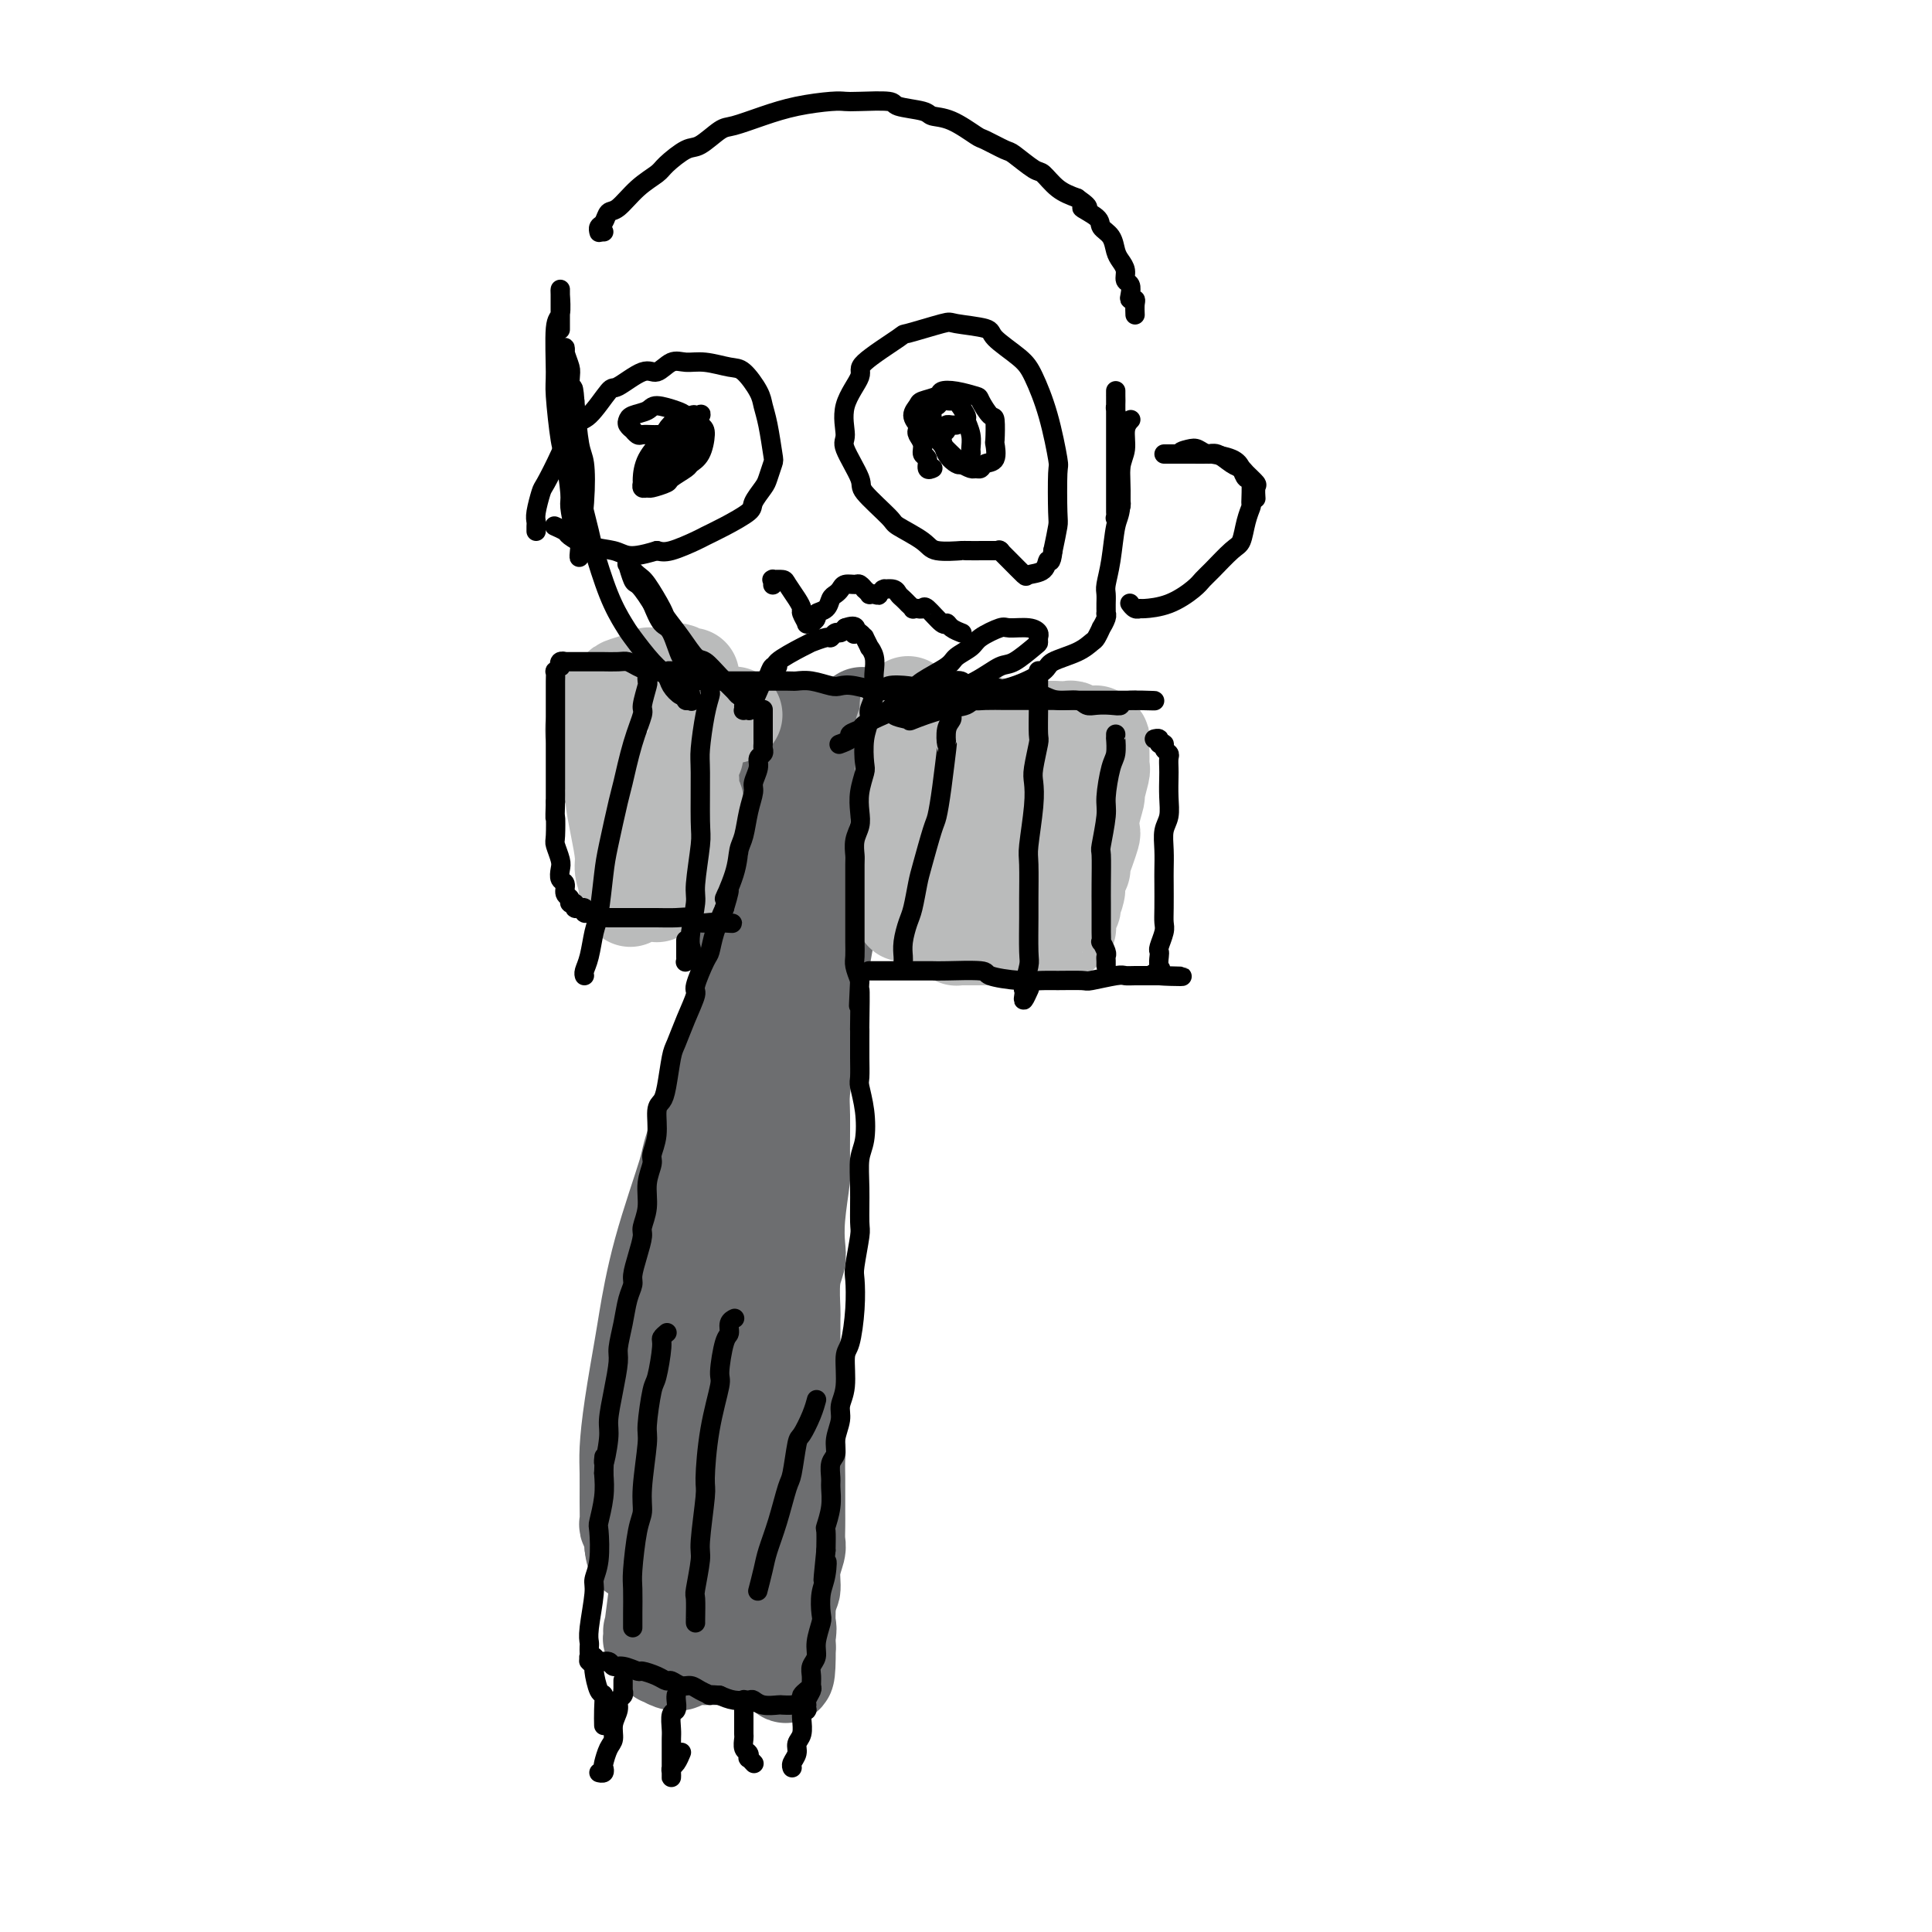 <svg viewBox='0 0 400 400' version='1.1' xmlns='http://www.w3.org/2000/svg' xmlns:xlink='http://www.w3.org/1999/xlink'><g fill='none' stroke='#6D6E70' stroke-width='20' stroke-linecap='round' stroke-linejoin='round'><path d='M164,167c0.089,-0.202 0.179,-0.403 0,1c-0.179,1.403 -0.625,4.411 -1,7c-0.375,2.589 -0.679,4.760 -1,7c-0.321,2.240 -0.661,4.550 -1,7c-0.339,2.450 -0.679,5.039 -1,8c-0.321,2.961 -0.623,6.295 -1,11c-0.377,4.705 -0.829,10.780 -1,14c-0.171,3.220 -0.061,3.583 0,7c0.061,3.417 0.073,9.887 0,13c-0.073,3.113 -0.229,2.867 0,6c0.229,3.133 0.845,9.644 1,13c0.155,3.356 -0.151,3.556 0,6c0.151,2.444 0.757,7.130 1,11c0.243,3.870 0.121,6.922 0,9c-0.121,2.078 -0.242,3.180 0,6c0.242,2.820 0.849,7.357 1,10c0.151,2.643 -0.152,3.391 0,5c0.152,1.609 0.759,4.078 1,7c0.241,2.922 0.117,6.296 0,8c-0.117,1.704 -0.228,1.738 0,3c0.228,1.262 0.793,3.754 1,5c0.207,1.246 0.055,1.248 0,2c-0.055,0.752 -0.015,2.254 0,3c0.015,0.746 0.004,0.736 0,1c-0.004,0.264 -0.001,0.802 0,1c0.001,0.198 0.000,0.057 0,0c-0.000,-0.057 -0.000,-0.028 0,0'/><path d='M163,338c0.305,17.677 -1.434,3.869 -2,-1c-0.566,-4.869 0.041,-0.801 0,0c-0.041,0.801 -0.729,-1.666 -1,-3c-0.271,-1.334 -0.125,-1.535 0,-2c0.125,-0.465 0.229,-1.193 0,-2c-0.229,-0.807 -0.793,-1.692 -1,-3c-0.207,-1.308 -0.059,-3.040 0,-4c0.059,-0.960 0.030,-1.149 0,-2c-0.030,-0.851 -0.060,-2.363 0,-3c0.060,-0.637 0.209,-0.399 0,-1c-0.209,-0.601 -0.778,-2.043 -1,-3c-0.222,-0.957 -0.097,-1.431 0,-2c0.097,-0.569 0.166,-1.233 0,-2c-0.166,-0.767 -0.566,-1.637 -1,-3c-0.434,-1.363 -0.901,-3.221 -1,-4c-0.099,-0.779 0.170,-0.480 0,-1c-0.170,-0.520 -0.777,-1.859 -1,-3c-0.223,-1.141 -0.060,-2.083 0,-3c0.060,-0.917 0.016,-1.810 0,-3c-0.016,-1.190 -0.004,-2.676 0,-4c0.004,-1.324 0.001,-2.485 0,-3c-0.001,-0.515 -0.000,-0.382 0,-1c0.000,-0.618 0.000,-1.985 0,-3c-0.000,-1.015 -0.000,-1.677 0,-2c0.000,-0.323 0.000,-0.306 0,-1c-0.000,-0.694 -0.000,-2.097 0,-3c0.000,-0.903 0.000,-1.304 0,-2c-0.000,-0.696 -0.000,-1.687 0,-3c0.000,-1.313 0.000,-2.946 0,-4c-0.000,-1.054 -0.000,-1.527 0,-2'/><path d='M155,265c-0.000,-5.777 -0.000,-3.218 0,-3c0.000,0.218 0.000,-1.904 0,-3c-0.000,-1.096 -0.000,-1.168 0,-2c0.000,-0.832 0.000,-2.426 0,-4c-0.000,-1.574 -0.000,-3.129 0,-4c0.000,-0.871 0.000,-1.056 0,-2c-0.000,-0.944 -0.000,-2.645 0,-4c0.000,-1.355 0.000,-2.365 0,-3c-0.000,-0.635 -0.001,-0.897 0,-2c0.001,-1.103 0.003,-3.047 0,-4c-0.003,-0.953 -0.012,-0.914 0,-2c0.012,-1.086 0.045,-3.295 0,-5c-0.045,-1.705 -0.166,-2.906 0,-4c0.166,-1.094 0.620,-2.082 1,-3c0.380,-0.918 0.685,-1.765 1,-3c0.315,-1.235 0.640,-2.857 1,-4c0.360,-1.143 0.755,-1.808 1,-3c0.245,-1.192 0.341,-2.912 1,-6c0.659,-3.088 1.882,-7.543 3,-11c1.118,-3.457 2.132,-5.917 3,-8c0.868,-2.083 1.592,-3.790 2,-5c0.408,-1.210 0.502,-1.925 1,-3c0.498,-1.075 1.401,-2.511 2,-4c0.599,-1.489 0.892,-3.031 1,-4c0.108,-0.969 0.029,-1.363 0,-2c-0.029,-0.637 -0.008,-1.516 0,-2c0.008,-0.484 0.002,-0.573 0,-1c-0.002,-0.427 -0.001,-1.192 0,-2c0.001,-0.808 0.000,-1.659 0,-2c-0.000,-0.341 -0.000,-0.170 0,0'/><path d='M172,160c2.630,-9.990 0.705,-3.465 0,-1c-0.705,2.465 -0.189,0.871 0,0c0.189,-0.871 0.050,-1.019 0,-1c-0.050,0.019 -0.013,0.204 0,0c0.013,-0.204 0.002,-0.798 0,-1c-0.002,-0.202 0.006,-0.012 0,0c-0.006,0.012 -0.026,-0.154 0,0c0.026,0.154 0.100,0.626 0,1c-0.100,0.374 -0.372,0.648 -1,2c-0.628,1.352 -1.613,3.780 -2,4c-0.387,0.220 -0.178,-1.769 -2,4c-1.822,5.769 -5.675,19.296 -8,26c-2.325,6.704 -3.122,6.586 -4,9c-0.878,2.414 -1.836,7.361 -4,14c-2.164,6.639 -5.535,14.971 -7,19c-1.465,4.029 -1.026,3.754 -2,7c-0.974,3.246 -3.361,10.013 -5,16c-1.639,5.987 -2.530,11.194 -3,14c-0.470,2.806 -0.518,3.212 -1,6c-0.482,2.788 -1.397,7.959 -2,12c-0.603,4.041 -0.895,6.951 -1,9c-0.105,2.049 -0.024,3.235 0,5c0.024,1.765 -0.008,4.108 0,6c0.008,1.892 0.054,3.333 0,4c-0.054,0.667 -0.210,0.560 0,1c0.210,0.440 0.787,1.426 1,2c0.213,0.574 0.061,0.735 0,1c-0.061,0.265 -0.030,0.632 0,1'/><path d='M131,320c0.328,3.043 0.646,0.650 1,0c0.354,-0.650 0.742,0.444 1,1c0.258,0.556 0.385,0.572 1,1c0.615,0.428 1.719,1.266 2,2c0.281,0.734 -0.260,1.365 0,2c0.260,0.635 1.323,1.273 2,2c0.677,0.727 0.970,1.542 1,2c0.030,0.458 -0.202,0.560 0,1c0.202,0.440 0.839,1.218 1,2c0.161,0.782 -0.153,1.568 0,2c0.153,0.432 0.773,0.508 1,1c0.227,0.492 0.062,1.399 0,2c-0.062,0.601 -0.020,0.897 0,1c0.020,0.103 0.020,0.012 0,0c-0.020,-0.012 -0.059,0.054 0,0c0.059,-0.054 0.216,-0.228 0,-1c-0.216,-0.772 -0.804,-2.141 -1,-3c-0.196,-0.859 0.000,-1.209 0,-3c-0.000,-1.791 -0.196,-5.022 0,-8c0.196,-2.978 0.785,-5.703 1,-9c0.215,-3.297 0.058,-7.167 0,-9c-0.058,-1.833 -0.016,-1.628 0,-3c0.016,-1.372 0.007,-4.321 0,-6c-0.007,-1.679 -0.012,-2.089 0,-3c0.012,-0.911 0.042,-2.322 0,-4c-0.042,-1.678 -0.155,-3.622 0,-5c0.155,-1.378 0.577,-2.189 1,-3'/><path d='M142,282c0.095,-9.589 -0.167,-5.561 0,-5c0.167,0.561 0.762,-2.345 1,-4c0.238,-1.655 0.120,-2.058 0,-3c-0.120,-0.942 -0.242,-2.423 0,-4c0.242,-1.577 0.849,-3.249 1,-4c0.151,-0.751 -0.156,-0.579 0,-1c0.156,-0.421 0.773,-1.434 1,-2c0.227,-0.566 0.065,-0.684 0,-1c-0.065,-0.316 -0.031,-0.829 0,-1c0.031,-0.171 0.060,-0.001 0,0c-0.060,0.001 -0.208,-0.166 0,0c0.208,0.166 0.771,0.667 1,1c0.229,0.333 0.124,0.498 0,1c-0.124,0.502 -0.268,1.341 0,2c0.268,0.659 0.949,1.138 1,3c0.051,1.862 -0.526,5.106 -1,9c-0.474,3.894 -0.844,8.438 -1,11c-0.156,2.562 -0.098,3.142 0,5c0.098,1.858 0.236,4.994 0,7c-0.236,2.006 -0.847,2.882 -1,4c-0.153,1.118 0.151,2.479 0,4c-0.151,1.521 -0.757,3.204 -1,4c-0.243,0.796 -0.122,0.706 0,1c0.122,0.294 0.244,0.972 0,2c-0.244,1.028 -0.854,2.407 -1,3c-0.146,0.593 0.172,0.399 0,1c-0.172,0.601 -0.833,1.995 -1,3c-0.167,1.005 0.162,1.620 0,2c-0.162,0.380 -0.813,0.525 -1,1c-0.187,0.475 0.089,1.278 0,2c-0.089,0.722 -0.545,1.361 -1,2'/><path d='M139,325c-0.867,4.601 -0.035,1.604 0,1c0.035,-0.604 -0.726,1.185 -1,2c-0.274,0.815 -0.059,0.655 0,1c0.059,0.345 -0.037,1.194 0,2c0.037,0.806 0.206,1.568 0,2c-0.206,0.432 -0.787,0.535 -1,1c-0.213,0.465 -0.057,1.291 0,2c0.057,0.709 0.015,1.299 0,2c-0.015,0.701 -0.004,1.512 0,2c0.004,0.488 -0.001,0.652 0,1c0.001,0.348 0.006,0.881 0,1c-0.006,0.119 -0.023,-0.177 0,0c0.023,0.177 0.084,0.828 0,1c-0.084,0.172 -0.315,-0.136 0,0c0.315,0.136 1.176,0.716 2,1c0.824,0.284 1.609,0.273 2,0c0.391,-0.273 0.386,-0.806 1,-1c0.614,-0.194 1.846,-0.048 3,0c1.154,0.048 2.232,-0.001 3,0c0.768,0.001 1.228,0.053 2,0c0.772,-0.053 1.857,-0.210 3,0c1.143,0.210 2.344,0.788 3,1c0.656,0.212 0.768,0.057 1,0c0.232,-0.057 0.584,-0.015 1,0c0.416,0.015 0.895,0.005 1,0c0.105,-0.005 -0.164,-0.004 0,0c0.164,0.004 0.762,0.012 1,0c0.238,-0.012 0.115,-0.045 0,0c-0.115,0.045 -0.223,0.166 0,0c0.223,-0.166 0.778,-0.619 1,-1c0.222,-0.381 0.111,-0.691 0,-1'/><path d='M161,342c3.569,-0.664 1.491,-1.324 1,-2c-0.491,-0.676 0.605,-1.369 1,-2c0.395,-0.631 0.091,-1.200 0,-2c-0.091,-0.800 0.032,-1.832 0,-3c-0.032,-1.168 -0.219,-2.472 0,-3c0.219,-0.528 0.843,-0.280 1,-1c0.157,-0.720 -0.154,-2.409 0,-4c0.154,-1.591 0.773,-3.086 1,-4c0.227,-0.914 0.061,-1.248 0,-2c-0.061,-0.752 -0.017,-1.923 0,-3c0.017,-1.077 0.005,-2.060 0,-3c-0.005,-0.940 -0.005,-1.837 0,-3c0.005,-1.163 0.015,-2.592 0,-4c-0.015,-1.408 -0.057,-2.796 0,-4c0.057,-1.204 0.211,-2.223 0,-3c-0.211,-0.777 -0.789,-1.312 -1,-4c-0.211,-2.688 -0.056,-7.528 0,-10c0.056,-2.472 0.014,-2.576 0,-3c-0.014,-0.424 -0.000,-1.166 0,-3c0.000,-1.834 -0.014,-4.758 0,-6c0.014,-1.242 0.055,-0.803 0,-2c-0.055,-1.197 -0.207,-4.030 0,-6c0.207,-1.970 0.773,-3.077 1,-4c0.227,-0.923 0.113,-1.661 0,-3c-0.113,-1.339 -0.227,-3.277 0,-6c0.227,-2.723 0.796,-6.229 1,-8c0.204,-1.771 0.044,-1.806 0,-4c-0.044,-2.194 0.030,-6.547 0,-9c-0.030,-2.453 -0.162,-3.007 0,-5c0.162,-1.993 0.618,-5.427 1,-9c0.382,-3.573 0.691,-7.287 1,-11'/><path d='M168,206c0.603,-18.320 0.610,-6.620 1,-4c0.390,2.620 1.161,-3.840 2,-8c0.839,-4.160 1.744,-6.021 2,-7c0.256,-0.979 -0.138,-1.076 0,-2c0.138,-0.924 0.807,-2.675 1,-4c0.193,-1.325 -0.092,-2.224 0,-3c0.092,-0.776 0.560,-1.430 1,-2c0.440,-0.570 0.850,-1.055 1,-2c0.150,-0.945 0.039,-2.350 0,-3c-0.039,-0.650 -0.007,-0.545 0,-1c0.007,-0.455 -0.012,-1.470 0,-2c0.012,-0.530 0.056,-0.576 0,-1c-0.056,-0.424 -0.211,-1.227 0,-2c0.211,-0.773 0.789,-1.517 1,-2c0.211,-0.483 0.057,-0.706 0,-1c-0.057,-0.294 -0.016,-0.660 0,-1c0.016,-0.340 0.008,-0.654 0,-1c-0.008,-0.346 -0.016,-0.722 0,-1c0.016,-0.278 0.057,-0.456 0,-1c-0.057,-0.544 -0.211,-1.452 0,-2c0.211,-0.548 0.789,-0.734 1,-1c0.211,-0.266 0.057,-0.611 0,-1c-0.057,-0.389 -0.015,-0.823 0,-1c0.015,-0.177 0.004,-0.099 0,0c-0.004,0.099 -0.001,0.219 0,0c0.001,-0.219 0.000,-0.777 0,-1c-0.000,-0.223 -0.000,-0.112 0,0'/><path d='M178,152c1.339,-8.127 -0.315,-1.445 -1,1c-0.685,2.445 -0.401,0.652 -1,0c-0.599,-0.652 -2.081,-0.162 -3,0c-0.919,0.162 -1.276,-0.005 -2,0c-0.724,0.005 -1.814,0.183 -3,0c-1.186,-0.183 -2.467,-0.727 -3,-1c-0.533,-0.273 -0.318,-0.276 -1,0c-0.682,0.276 -2.263,0.832 -3,1c-0.737,0.168 -0.632,-0.052 -1,0c-0.368,0.052 -1.209,0.377 -2,1c-0.791,0.623 -1.533,1.544 -2,2c-0.467,0.456 -0.661,0.448 -1,1c-0.339,0.552 -0.823,1.663 -1,2c-0.177,0.337 -0.047,-0.102 0,0c0.047,0.102 0.012,0.744 0,1c-0.012,0.256 0.001,0.124 0,0c-0.001,-0.124 -0.014,-0.241 0,0c0.014,0.241 0.055,0.839 0,1c-0.055,0.161 -0.207,-0.115 0,0c0.207,0.115 0.773,0.620 1,1c0.227,0.380 0.114,0.635 0,1c-0.114,0.365 -0.231,0.840 0,2c0.231,1.160 0.809,3.006 1,4c0.191,0.994 -0.004,1.135 0,2c0.004,0.865 0.208,2.453 0,5c-0.208,2.547 -0.829,6.053 -1,8c-0.171,1.947 0.109,2.334 0,5c-0.109,2.666 -0.607,7.612 -1,10c-0.393,2.388 -0.683,2.220 -1,4c-0.317,1.780 -0.662,5.509 -1,8c-0.338,2.491 -0.669,3.746 -1,5'/><path d='M151,216c-0.730,6.803 -0.056,3.809 0,4c0.056,0.191 -0.506,3.567 -1,6c-0.494,2.433 -0.921,3.921 -1,5c-0.079,1.079 0.189,1.747 0,3c-0.189,1.253 -0.835,3.091 -1,4c-0.165,0.909 0.153,0.888 0,2c-0.153,1.112 -0.776,3.355 -1,5c-0.224,1.645 -0.050,2.691 0,4c0.050,1.309 -0.025,2.881 0,4c0.025,1.119 0.151,1.784 0,3c-0.151,1.216 -0.579,2.981 -1,4c-0.421,1.019 -0.835,1.292 -1,4c-0.165,2.708 -0.082,7.852 0,10c0.082,2.148 0.163,1.298 0,2c-0.163,0.702 -0.569,2.954 -1,5c-0.431,2.046 -0.885,3.887 -1,5c-0.115,1.113 0.110,1.497 0,3c-0.110,1.503 -0.555,4.124 -1,6c-0.445,1.876 -0.889,3.005 -1,4c-0.111,0.995 0.110,1.855 0,3c-0.110,1.145 -0.550,2.576 -1,4c-0.450,1.424 -0.909,2.842 -1,4c-0.091,1.158 0.186,2.057 0,3c-0.186,0.943 -0.833,1.929 -1,3c-0.167,1.071 0.148,2.226 0,3c-0.148,0.774 -0.758,1.166 -1,2c-0.242,0.834 -0.116,2.110 0,3c0.116,0.890 0.224,1.393 0,2c-0.224,0.607 -0.778,1.316 -1,2c-0.222,0.684 -0.111,1.342 0,2'/><path d='M136,330c-2.321,17.770 -0.622,5.194 0,1c0.622,-4.194 0.167,-0.005 0,2c-0.167,2.005 -0.045,1.828 0,2c0.045,0.172 0.013,0.693 0,1c-0.013,0.307 -0.007,0.401 0,1c0.007,0.599 0.016,1.705 0,2c-0.016,0.295 -0.056,-0.220 0,0c0.056,0.220 0.207,1.175 0,1c-0.207,-0.175 -0.774,-1.478 -1,-2c-0.226,-0.522 -0.113,-0.261 0,0'/></g>
<g fill='none' stroke='#BABBBB' stroke-width='20' stroke-linecap='round' stroke-linejoin='round'><path d='M187,189c0.008,0.057 0.016,0.114 0,0c-0.016,-0.114 -0.057,-0.398 0,-1c0.057,-0.602 0.212,-1.520 0,-2c-0.212,-0.480 -0.790,-0.521 -1,-1c-0.210,-0.479 -0.053,-1.397 0,-3c0.053,-1.603 -0.000,-3.890 0,-5c0.000,-1.110 0.053,-1.043 0,-2c-0.053,-0.957 -0.210,-2.938 0,-4c0.210,-1.062 0.788,-1.205 1,-2c0.212,-0.795 0.057,-2.242 0,-3c-0.057,-0.758 -0.015,-0.826 0,-1c0.015,-0.174 0.004,-0.454 0,-1c-0.004,-0.546 -0.001,-1.358 0,-2c0.001,-0.642 -0.001,-1.112 0,-2c0.001,-0.888 0.004,-2.193 0,-3c-0.004,-0.807 -0.015,-1.116 0,-2c0.015,-0.884 0.057,-2.342 0,-3c-0.057,-0.658 -0.211,-0.517 0,-1c0.211,-0.483 0.788,-1.592 1,-2c0.212,-0.408 0.061,-0.117 0,0c-0.061,0.117 -0.030,0.058 0,0'/><path d='M188,149c0.096,-6.188 -0.162,-1.659 0,0c0.162,1.659 0.746,0.448 1,0c0.254,-0.448 0.177,-0.134 0,0c-0.177,0.134 -0.455,0.089 0,0c0.455,-0.089 1.642,-0.220 2,0c0.358,0.220 -0.113,0.791 0,1c0.113,0.209 0.809,0.056 1,0c0.191,-0.056 -0.122,-0.015 0,0c0.122,0.015 0.681,0.004 1,0c0.319,-0.004 0.400,-0.001 1,0c0.600,0.001 1.719,0.000 2,0c0.281,-0.000 -0.277,-0.000 0,0c0.277,0.000 1.387,0.000 2,0c0.613,-0.000 0.728,-0.000 1,0c0.272,0.000 0.699,0.000 1,0c0.301,-0.000 0.475,-0.001 1,0c0.525,0.001 1.400,0.004 2,0c0.600,-0.004 0.924,-0.015 1,0c0.076,0.015 -0.097,0.057 0,0c0.097,-0.057 0.462,-0.211 1,0c0.538,0.211 1.247,0.789 2,1c0.753,0.211 1.550,0.057 2,0c0.450,-0.057 0.554,-0.015 1,0c0.446,0.015 1.236,0.004 2,0c0.764,-0.004 1.504,-0.001 2,0c0.496,0.001 0.749,0.000 1,0c0.251,-0.000 0.500,-0.000 1,0c0.500,0.000 1.250,0.000 2,0'/><path d='M218,151c4.573,0.309 1.004,0.082 0,0c-1.004,-0.082 0.557,-0.018 1,0c0.443,0.018 -0.232,-0.009 0,0c0.232,0.009 1.372,0.055 2,0c0.628,-0.055 0.743,-0.211 1,0c0.257,0.211 0.656,0.789 1,1c0.344,0.211 0.632,0.057 1,0c0.368,-0.057 0.816,-0.015 1,0c0.184,0.015 0.106,0.004 0,0c-0.106,-0.004 -0.238,-0.001 0,0c0.238,0.001 0.847,-0.001 1,0c0.153,0.001 -0.151,0.004 0,0c0.151,-0.004 0.759,-0.014 1,0c0.241,0.014 0.117,0.051 0,0c-0.117,-0.051 -0.228,-0.192 0,0c0.228,0.192 0.794,0.717 1,1c0.206,0.283 0.051,0.326 0,1c-0.051,0.674 0.001,1.981 0,3c-0.001,1.019 -0.057,1.749 0,2c0.057,0.251 0.225,0.022 0,1c-0.225,0.978 -0.844,3.164 -1,4c-0.156,0.836 0.152,0.324 0,1c-0.152,0.676 -0.763,2.542 -1,4c-0.237,1.458 -0.101,2.509 0,3c0.101,0.491 0.167,0.422 0,1c-0.167,0.578 -0.567,1.804 -1,3c-0.433,1.196 -0.901,2.362 -1,3c-0.099,0.638 0.169,0.748 0,1c-0.169,0.252 -0.776,0.645 -1,1c-0.224,0.355 -0.064,0.673 0,1c0.064,0.327 0.032,0.664 0,1'/><path d='M223,183c-0.714,4.140 0.001,1.491 0,1c-0.001,-0.491 -0.718,1.177 -1,2c-0.282,0.823 -0.128,0.803 0,1c0.128,0.197 0.232,0.612 0,1c-0.232,0.388 -0.798,0.749 -1,1c-0.202,0.251 -0.040,0.393 0,1c0.040,0.607 -0.042,1.679 0,2c0.042,0.321 0.206,-0.110 0,0c-0.206,0.110 -0.784,0.762 -1,1c-0.216,0.238 -0.072,0.063 0,0c0.072,-0.063 0.071,-0.013 0,0c-0.071,0.013 -0.212,-0.011 -1,0c-0.788,0.011 -2.222,0.055 -3,0c-0.778,-0.055 -0.901,-0.211 -1,0c-0.099,0.211 -0.173,0.789 -1,1c-0.827,0.211 -2.406,0.057 -3,0c-0.594,-0.057 -0.203,-0.015 -1,0c-0.797,0.015 -2.782,0.004 -4,0c-1.218,-0.004 -1.670,-0.001 -2,0c-0.330,0.001 -0.537,0.000 -1,0c-0.463,-0.000 -1.182,-0.000 -2,0c-0.818,0.000 -1.736,0.001 -2,0c-0.264,-0.001 0.125,-0.003 0,0c-0.125,0.003 -0.766,0.011 -1,0c-0.234,-0.011 -0.063,-0.041 0,0c0.063,0.041 0.018,0.155 0,0c-0.018,-0.155 -0.009,-0.577 0,-1'/><path d='M198,193c-3.563,-0.269 -0.971,-1.443 0,-2c0.971,-0.557 0.320,-0.498 0,-1c-0.320,-0.502 -0.310,-1.566 0,-3c0.310,-1.434 0.919,-3.237 1,-4c0.081,-0.763 -0.367,-0.487 0,-3c0.367,-2.513 1.548,-7.815 2,-11c0.452,-3.185 0.174,-4.251 0,-5c-0.174,-0.749 -0.242,-1.180 0,-2c0.242,-0.820 0.796,-2.028 1,-3c0.204,-0.972 0.059,-1.706 0,-2c-0.059,-0.294 -0.031,-0.146 0,0c0.031,0.146 0.065,0.291 0,0c-0.065,-0.291 -0.227,-1.017 0,-1c0.227,0.017 0.845,0.778 1,1c0.155,0.222 -0.152,-0.095 0,0c0.152,0.095 0.761,0.603 1,1c0.239,0.397 0.106,0.684 0,1c-0.106,0.316 -0.184,0.661 0,1c0.184,0.339 0.631,0.671 1,1c0.369,0.329 0.662,0.655 1,1c0.338,0.345 0.723,0.708 1,1c0.277,0.292 0.446,0.513 1,1c0.554,0.487 1.491,1.240 2,2c0.509,0.760 0.588,1.527 1,2c0.412,0.473 1.158,0.652 2,1c0.842,0.348 1.781,0.864 2,1c0.219,0.136 -0.281,-0.108 0,0c0.281,0.108 1.345,0.567 2,1c0.655,0.433 0.901,0.838 1,1c0.099,0.162 0.049,0.081 0,0'/><path d='M218,172c2.711,2.489 1.489,0.711 1,0c-0.489,-0.711 -0.244,-0.356 0,0'/><path d='M204,180c0.030,-0.059 0.061,-0.117 0,0c-0.061,0.117 -0.212,0.410 0,1c0.212,0.590 0.789,1.478 1,2c0.211,0.522 0.057,0.679 0,1c-0.057,0.321 -0.016,0.806 0,1c0.016,0.194 0.008,0.097 0,0'/><path d='M143,140c0.063,-0.038 0.125,-0.077 0,0c-0.125,0.077 -0.439,0.268 -1,0c-0.561,-0.268 -1.370,-0.997 -2,-1c-0.630,-0.003 -1.080,0.721 -2,1c-0.920,0.279 -2.311,0.115 -3,0c-0.689,-0.115 -0.675,-0.181 -1,0c-0.325,0.181 -0.990,0.611 -2,1c-1.010,0.389 -2.366,0.739 -3,1c-0.634,0.261 -0.547,0.432 -1,1c-0.453,0.568 -1.445,1.531 -2,2c-0.555,0.469 -0.672,0.444 -1,1c-0.328,0.556 -0.869,1.692 -1,2c-0.131,0.308 0.146,-0.212 0,0c-0.146,0.212 -0.716,1.155 -1,2c-0.284,0.845 -0.282,1.593 0,2c0.282,0.407 0.845,0.474 1,1c0.155,0.526 -0.098,1.509 0,2c0.098,0.491 0.547,0.488 1,1c0.453,0.512 0.909,1.538 1,2c0.091,0.462 -0.182,0.361 0,1c0.182,0.639 0.819,2.019 1,3c0.181,0.981 -0.092,1.564 0,3c0.092,1.436 0.551,3.725 1,6c0.449,2.275 0.890,4.536 1,6c0.110,1.464 -0.111,2.133 0,3c0.111,0.867 0.556,1.934 1,3'/><path d='M130,183c0.944,5.580 0.304,2.031 0,1c-0.304,-1.031 -0.274,0.456 0,1c0.274,0.544 0.791,0.146 1,0c0.209,-0.146 0.112,-0.039 0,0c-0.112,0.039 -0.237,0.010 0,0c0.237,-0.010 0.837,-0.003 1,0c0.163,0.003 -0.110,0.001 0,0c0.110,-0.001 0.603,0.001 1,0c0.397,-0.001 0.698,-0.003 1,0c0.302,0.003 0.606,0.011 1,0c0.394,-0.011 0.879,-0.041 1,0c0.121,0.041 -0.121,0.154 0,0c0.121,-0.154 0.606,-0.576 1,-1c0.394,-0.424 0.698,-0.849 1,-1c0.302,-0.151 0.602,-0.026 1,0c0.398,0.026 0.895,-0.045 1,0c0.105,0.045 -0.183,0.205 0,0c0.183,-0.205 0.838,-0.777 1,-1c0.162,-0.223 -0.168,-0.098 0,0c0.168,0.098 0.833,0.168 1,0c0.167,-0.168 -0.165,-0.575 0,-1c0.165,-0.425 0.828,-0.869 1,-1c0.172,-0.131 -0.145,0.052 0,0c0.145,-0.052 0.753,-0.340 1,-1c0.247,-0.660 0.132,-1.694 0,-2c-0.132,-0.306 -0.283,0.114 0,0c0.283,-0.114 0.999,-0.761 1,-2c0.001,-1.239 -0.714,-3.068 -1,-4c-0.286,-0.932 -0.143,-0.966 0,-1'/><path d='M144,170c0.448,-2.212 0.068,-1.743 0,-2c-0.068,-0.257 0.177,-1.242 0,-2c-0.177,-0.758 -0.775,-1.290 -1,-2c-0.225,-0.710 -0.075,-1.597 0,-2c0.075,-0.403 0.077,-0.322 0,-1c-0.077,-0.678 -0.231,-2.114 0,-3c0.231,-0.886 0.846,-1.222 1,-2c0.154,-0.778 -0.155,-1.997 0,-3c0.155,-1.003 0.774,-1.789 1,-2c0.226,-0.211 0.060,0.154 0,0c-0.060,-0.154 -0.013,-0.826 0,-1c0.013,-0.174 -0.007,0.149 0,0c0.007,-0.149 0.039,-0.771 0,-1c-0.039,-0.229 -0.151,-0.065 0,0c0.151,0.065 0.565,0.032 1,0c0.435,-0.032 0.891,-0.061 1,0c0.109,0.061 -0.129,0.212 0,0c0.129,-0.212 0.626,-0.789 1,-1c0.374,-0.211 0.626,-0.057 1,0c0.374,0.057 0.871,0.015 1,0c0.129,-0.015 -0.109,-0.004 0,0c0.109,0.004 0.565,0.001 1,0c0.435,-0.001 0.848,-0.000 1,0c0.152,0.000 0.043,0.000 0,0c-0.043,-0.000 -0.022,-0.000 0,0'/></g>
<g fill='none' stroke='#000000' stroke-width='4' stroke-linecap='round' stroke-linejoin='round'><path d='M180,143c0.485,0.000 0.970,0.000 1,0c0.030,-0.000 -0.397,-0.000 0,0c0.397,0.000 1.616,0.000 2,0c0.384,-0.000 -0.067,-0.000 0,0c0.067,0.000 0.653,0.000 1,0c0.347,-0.000 0.453,-0.001 1,0c0.547,0.001 1.533,0.003 2,0c0.467,-0.003 0.415,-0.011 1,0c0.585,0.011 1.807,0.041 3,0c1.193,-0.041 2.358,-0.155 3,0c0.642,0.155 0.761,0.577 2,1c1.239,0.423 3.597,0.845 5,1c1.403,0.155 1.850,0.041 3,0c1.150,-0.041 3.001,-0.011 4,0c0.999,0.011 1.144,0.003 2,0c0.856,-0.003 2.423,-0.001 4,0c1.577,0.001 3.165,0.000 4,0c0.835,-0.000 0.918,-0.000 2,0c1.082,0.000 3.162,0.000 4,0c0.838,-0.000 0.435,-0.000 1,0c0.565,0.000 2.098,0.000 3,0c0.902,-0.000 1.174,-0.000 2,0c0.826,0.000 2.207,0.000 3,0c0.793,-0.000 0.997,-0.000 1,0c0.003,0.000 -0.195,0.000 0,0c0.195,-0.000 0.783,-0.000 1,0c0.217,0.000 0.062,0.000 0,0c-0.062,-0.000 -0.031,-0.000 0,0'/><path d='M235,145c8.382,0.249 1.837,-0.128 -1,0c-2.837,0.128 -1.966,0.762 -2,1c-0.034,0.238 -0.974,0.079 -2,0c-1.026,-0.079 -2.138,-0.077 -3,0c-0.862,0.077 -1.475,0.231 -2,0c-0.525,-0.231 -0.964,-0.846 -2,-1c-1.036,-0.154 -2.671,0.152 -4,0c-1.329,-0.152 -2.353,-0.763 -3,-1c-0.647,-0.237 -0.916,-0.101 -2,0c-1.084,0.101 -2.981,0.167 -4,0c-1.019,-0.167 -1.159,-0.566 -2,-1c-0.841,-0.434 -2.383,-0.902 -4,-1c-1.617,-0.098 -3.309,0.174 -4,0c-0.691,-0.174 -0.381,-0.792 -1,-1c-0.619,-0.208 -2.166,-0.004 -3,0c-0.834,0.004 -0.955,-0.190 -2,0c-1.045,0.190 -3.014,0.765 -4,1c-0.986,0.235 -0.989,0.129 -2,0c-1.011,-0.129 -3.032,-0.282 -4,0c-0.968,0.282 -0.885,1.000 -2,1c-1.115,-0.000 -3.430,-0.718 -5,-1c-1.570,-0.282 -2.395,-0.128 -3,0c-0.605,0.128 -0.988,0.230 -2,0c-1.012,-0.230 -2.651,-0.794 -4,-1c-1.349,-0.206 -2.408,-0.055 -3,0c-0.592,0.055 -0.718,0.015 -2,0c-1.282,-0.015 -3.719,-0.004 -5,0c-1.281,0.004 -1.405,0.001 -2,0c-0.595,-0.001 -1.660,-0.000 -3,0c-1.340,0.000 -2.954,0.000 -4,0c-1.046,-0.000 -1.523,-0.000 -2,0'/><path d='M147,141c-14.073,-0.785 -5.255,-0.749 -3,-1c2.255,-0.251 -2.053,-0.789 -4,-1c-1.947,-0.211 -1.531,-0.095 -2,0c-0.469,0.095 -1.821,0.169 -3,0c-1.179,-0.169 -2.185,-0.581 -3,-1c-0.815,-0.419 -1.441,-0.844 -2,-1c-0.559,-0.156 -1.053,-0.042 -2,0c-0.947,0.042 -2.348,0.011 -3,0c-0.652,-0.011 -0.555,-0.003 -1,0c-0.445,0.003 -1.434,0.001 -2,0c-0.566,-0.001 -0.711,0.000 -1,0c-0.289,-0.000 -0.722,-0.001 -1,0c-0.278,0.001 -0.400,0.004 -1,0c-0.600,-0.004 -1.676,-0.016 -2,0c-0.324,0.016 0.106,0.061 0,0c-0.106,-0.061 -0.746,-0.228 -1,0c-0.254,0.228 -0.121,0.851 0,1c0.121,0.149 0.228,-0.178 0,0c-0.228,0.178 -0.793,0.859 -1,1c-0.207,0.141 -0.055,-0.259 0,0c0.055,0.259 0.015,1.176 0,2c-0.015,0.824 -0.004,1.553 0,2c0.004,0.447 0.001,0.610 0,1c-0.001,0.390 -0.000,1.007 0,2c0.000,0.993 0.000,2.362 0,3c-0.000,0.638 -0.000,0.545 0,2c0.000,1.455 0.000,4.459 0,6c-0.000,1.541 -0.000,1.619 0,2c0.000,0.381 0.000,1.064 0,2c-0.000,0.936 -0.000,2.125 0,3c0.000,0.875 0.000,1.438 0,2'/><path d='M115,166c-0.159,4.944 -0.056,2.805 0,3c0.056,0.195 0.067,2.725 0,4c-0.067,1.275 -0.210,1.296 0,2c0.210,0.704 0.773,2.090 1,3c0.227,0.910 0.117,1.343 0,2c-0.117,0.657 -0.243,1.539 0,2c0.243,0.461 0.854,0.501 1,1c0.146,0.499 -0.172,1.458 0,2c0.172,0.542 0.835,0.667 1,1c0.165,0.333 -0.167,0.874 0,1c0.167,0.126 0.833,-0.163 1,0c0.167,0.163 -0.167,0.780 0,1c0.167,0.220 0.833,0.045 1,0c0.167,-0.045 -0.166,0.041 0,0c0.166,-0.041 0.832,-0.208 1,0c0.168,0.208 -0.162,0.792 0,1c0.162,0.208 0.817,0.042 1,0c0.183,-0.042 -0.107,0.041 0,0c0.107,-0.041 0.611,-0.207 1,0c0.389,0.207 0.663,0.788 1,1c0.337,0.212 0.735,0.057 1,0c0.265,-0.057 0.395,-0.015 1,0c0.605,0.015 1.685,0.003 3,0c1.315,-0.003 2.866,0.003 4,0c1.134,-0.003 1.850,-0.015 3,0c1.150,0.015 2.732,0.057 4,0c1.268,-0.057 2.221,-0.211 3,0c0.779,0.211 1.384,0.789 2,1c0.616,0.211 1.243,0.057 2,0c0.757,-0.057 1.645,-0.016 2,0c0.355,0.016 0.178,0.008 0,0'/><path d='M149,191c4.578,0.311 2.022,0.089 1,0c-1.022,-0.089 -0.511,-0.044 0,0'/><path d='M180,201c-0.079,-0.000 -0.158,-0.000 0,0c0.158,0.000 0.552,0.000 1,0c0.448,-0.000 0.950,-0.000 1,0c0.050,0.000 -0.351,0.000 0,0c0.351,-0.000 1.453,-0.000 2,0c0.547,0.000 0.540,0.000 1,0c0.460,-0.000 1.389,-0.001 2,0c0.611,0.001 0.905,0.003 2,0c1.095,-0.003 2.991,-0.011 4,0c1.009,0.011 1.131,0.041 3,0c1.869,-0.041 5.484,-0.155 7,0c1.516,0.155 0.932,0.577 2,1c1.068,0.423 3.788,0.846 6,1c2.212,0.154 3.916,0.037 5,0c1.084,-0.037 1.547,0.004 3,0c1.453,-0.004 3.897,-0.054 5,0c1.103,0.054 0.867,0.211 2,0c1.133,-0.211 3.637,-0.788 5,-1c1.363,-0.212 1.584,-0.057 2,0c0.416,0.057 1.026,0.015 2,0c0.974,-0.015 2.314,-0.004 3,0c0.686,0.004 0.720,0.001 1,0c0.280,-0.001 0.806,-0.000 1,0c0.194,0.000 0.055,0.000 0,0c-0.055,-0.000 -0.028,-0.000 0,0'/><path d='M240,202c9.282,0.207 2.487,0.224 0,0c-2.487,-0.224 -0.668,-0.688 0,-1c0.668,-0.312 0.183,-0.472 0,-1c-0.183,-0.528 -0.063,-1.426 0,-2c0.063,-0.574 0.069,-0.826 0,-1c-0.069,-0.174 -0.215,-0.270 0,-1c0.215,-0.730 0.790,-2.095 1,-3c0.210,-0.905 0.057,-1.350 0,-2c-0.057,-0.650 -0.016,-1.504 0,-3c0.016,-1.496 0.008,-3.635 0,-5c-0.008,-1.365 -0.016,-1.957 0,-3c0.016,-1.043 0.057,-2.538 0,-4c-0.057,-1.462 -0.211,-2.891 0,-4c0.211,-1.109 0.788,-1.897 1,-3c0.212,-1.103 0.058,-2.519 0,-4c-0.058,-1.481 -0.020,-3.026 0,-4c0.020,-0.974 0.020,-1.375 0,-2c-0.020,-0.625 -0.062,-1.473 0,-2c0.062,-0.527 0.228,-0.733 0,-1c-0.228,-0.267 -0.849,-0.593 -1,-1c-0.151,-0.407 0.170,-0.894 0,-1c-0.170,-0.106 -0.829,0.167 -1,0c-0.171,-0.167 0.146,-0.776 0,-1c-0.146,-0.224 -0.756,-0.064 -1,0c-0.244,0.064 -0.122,0.032 0,0'/><path d='M153,144c0.031,0.024 0.061,0.049 0,0c-0.061,-0.049 -0.214,-0.171 0,0c0.214,0.171 0.793,0.634 1,1c0.207,0.366 0.041,0.635 0,1c-0.041,0.365 0.042,0.826 0,1c-0.042,0.174 -0.208,0.061 0,0c0.208,-0.061 0.791,-0.071 1,0c0.209,0.071 0.045,0.224 0,0c-0.045,-0.224 0.029,-0.823 0,-1c-0.029,-0.177 -0.162,0.070 0,0c0.162,-0.070 0.620,-0.457 1,-1c0.380,-0.543 0.681,-1.241 1,-2c0.319,-0.759 0.655,-1.577 1,-2c0.345,-0.423 0.697,-0.449 1,-1c0.303,-0.551 0.555,-1.626 1,-2c0.445,-0.374 1.083,-0.047 1,0c-0.083,0.047 -0.887,-0.188 0,-1c0.887,-0.812 3.466,-2.202 5,-3c1.534,-0.798 2.022,-1.002 2,-1c-0.022,0.002 -0.553,0.212 0,0c0.553,-0.212 2.190,-0.844 3,-1c0.810,-0.156 0.795,0.164 1,0c0.205,-0.164 0.632,-0.813 1,-1c0.368,-0.187 0.677,0.090 1,0c0.323,-0.090 0.662,-0.545 1,-1'/><path d='M175,130c2.785,-1.016 2.248,0.444 2,1c-0.248,0.556 -0.206,0.210 0,0c0.206,-0.210 0.576,-0.282 1,0c0.424,0.282 0.902,0.918 1,1c0.098,0.082 -0.184,-0.388 0,0c0.184,0.388 0.834,1.636 1,2c0.166,0.364 -0.150,-0.157 0,0c0.150,0.157 0.768,0.991 1,2c0.232,1.009 0.077,2.195 0,3c-0.077,0.805 -0.077,1.231 0,2c0.077,0.769 0.231,1.880 0,3c-0.231,1.120 -0.845,2.248 -1,3c-0.155,0.752 0.151,1.127 0,2c-0.151,0.873 -0.759,2.243 -1,4c-0.241,1.757 -0.116,3.902 0,5c0.116,1.098 0.224,1.150 0,2c-0.224,0.850 -0.778,2.497 -1,4c-0.222,1.503 -0.112,2.861 0,4c0.112,1.139 0.226,2.059 0,3c-0.226,0.941 -0.793,1.902 -1,3c-0.207,1.098 -0.056,2.333 0,3c0.056,0.667 0.015,0.765 0,2c-0.015,1.235 -0.004,3.608 0,5c0.004,1.392 0.001,1.805 0,3c-0.001,1.195 -0.001,3.173 0,4c0.001,0.827 0.003,0.503 0,1c-0.003,0.497 -0.011,1.814 0,3c0.011,1.186 0.041,2.243 0,3c-0.041,0.757 -0.155,1.216 0,2c0.155,0.784 0.577,1.892 1,3'/><path d='M178,203c-0.464,9.940 -0.124,2.790 0,2c0.124,-0.790 0.034,4.779 0,7c-0.034,2.221 -0.010,1.093 0,1c0.010,-0.093 0.006,0.850 0,2c-0.006,1.150 -0.015,2.506 0,4c0.015,1.494 0.053,3.125 0,4c-0.053,0.875 -0.196,0.993 0,2c0.196,1.007 0.732,2.904 1,5c0.268,2.096 0.269,4.392 0,6c-0.269,1.608 -0.808,2.529 -1,4c-0.192,1.471 -0.038,3.494 0,6c0.038,2.506 -0.042,5.497 0,7c0.042,1.503 0.205,1.520 0,3c-0.205,1.480 -0.777,4.423 -1,6c-0.223,1.577 -0.097,1.787 0,3c0.097,1.213 0.166,3.431 0,6c-0.166,2.569 -0.565,5.491 -1,7c-0.435,1.509 -0.905,1.604 -1,3c-0.095,1.396 0.186,4.093 0,6c-0.186,1.907 -0.838,3.024 -1,4c-0.162,0.976 0.167,1.813 0,3c-0.167,1.187 -0.830,2.725 -1,4c-0.170,1.275 0.152,2.286 0,3c-0.152,0.714 -0.776,1.131 -1,2c-0.224,0.869 -0.046,2.191 0,3c0.046,0.809 -0.040,1.103 0,2c0.040,0.897 0.207,2.395 0,4c-0.207,1.605 -0.786,3.317 -1,4c-0.214,0.683 -0.061,0.338 0,1c0.061,0.662 0.031,2.331 0,4'/><path d='M171,321c-1.099,10.663 -0.346,4.819 0,3c0.346,-1.819 0.285,0.387 0,2c-0.285,1.613 -0.793,2.634 -1,4c-0.207,1.366 -0.112,3.076 0,4c0.112,0.924 0.240,1.062 0,2c-0.240,0.938 -0.849,2.675 -1,4c-0.151,1.325 0.157,2.238 0,3c-0.157,0.762 -0.778,1.374 -1,2c-0.222,0.626 -0.045,1.268 0,2c0.045,0.732 -0.040,1.554 0,2c0.040,0.446 0.207,0.516 0,1c-0.207,0.484 -0.787,1.384 -1,2c-0.213,0.616 -0.057,0.950 0,1c0.057,0.050 0.016,-0.183 0,0c-0.016,0.183 -0.007,0.782 0,1c0.007,0.218 0.013,0.055 0,0c-0.013,-0.055 -0.044,-0.001 0,0c0.044,0.001 0.162,-0.052 0,0c-0.162,0.052 -0.605,0.210 -1,0c-0.395,-0.210 -0.742,-0.787 -1,-1c-0.258,-0.213 -0.426,-0.061 -1,0c-0.574,0.061 -1.553,0.030 -2,0c-0.447,-0.030 -0.363,-0.060 -1,0c-0.637,0.060 -1.994,0.209 -3,0c-1.006,-0.209 -1.661,-0.778 -2,-1c-0.339,-0.222 -0.360,-0.098 -1,0c-0.640,0.098 -1.897,0.171 -3,0c-1.103,-0.171 -2.051,-0.585 -3,-1'/><path d='M149,351c-3.142,-0.266 -1.998,0.068 -2,0c-0.002,-0.068 -1.152,-0.539 -2,-1c-0.848,-0.461 -1.395,-0.911 -2,-1c-0.605,-0.089 -1.269,0.182 -2,0c-0.731,-0.182 -1.528,-0.818 -2,-1c-0.472,-0.182 -0.619,0.091 -1,0c-0.381,-0.091 -0.995,-0.545 -2,-1c-1.005,-0.455 -2.401,-0.911 -3,-1c-0.599,-0.089 -0.402,0.187 -1,0c-0.598,-0.187 -1.991,-0.838 -3,-1c-1.009,-0.162 -1.633,0.167 -2,0c-0.367,-0.167 -0.477,-0.828 -1,-1c-0.523,-0.172 -1.461,0.146 -2,0c-0.539,-0.146 -0.680,-0.757 -1,-1c-0.320,-0.243 -0.818,-0.117 -1,0c-0.182,0.117 -0.049,0.224 0,0c0.049,-0.224 0.013,-0.781 0,-1c-0.013,-0.219 -0.005,-0.102 0,0c0.005,0.102 0.005,0.189 0,0c-0.005,-0.189 -0.016,-0.655 0,-1c0.016,-0.345 0.061,-0.571 0,-1c-0.061,-0.429 -0.226,-1.061 0,-3c0.226,-1.939 0.844,-5.185 1,-7c0.156,-1.815 -0.151,-2.200 0,-3c0.151,-0.800 0.759,-2.015 1,-4c0.241,-1.985 0.116,-4.738 0,-6c-0.116,-1.262 -0.224,-1.032 0,-2c0.224,-0.968 0.778,-3.134 1,-5c0.222,-1.866 0.111,-3.433 0,-5'/><path d='M125,305c0.246,-6.073 -0.140,-2.257 0,-2c0.140,0.257 0.807,-3.045 1,-5c0.193,-1.955 -0.089,-2.563 0,-4c0.089,-1.437 0.548,-3.704 1,-6c0.452,-2.296 0.896,-4.622 1,-6c0.104,-1.378 -0.130,-1.810 0,-3c0.130,-1.190 0.626,-3.139 1,-5c0.374,-1.861 0.626,-3.633 1,-5c0.374,-1.367 0.870,-2.329 1,-3c0.130,-0.671 -0.105,-1.052 0,-2c0.105,-0.948 0.549,-2.461 1,-4c0.451,-1.539 0.910,-3.102 1,-4c0.090,-0.898 -0.187,-1.131 0,-2c0.187,-0.869 0.839,-2.373 1,-4c0.161,-1.627 -0.168,-3.378 0,-5c0.168,-1.622 0.833,-3.116 1,-4c0.167,-0.884 -0.162,-1.157 0,-2c0.162,-0.843 0.817,-2.257 1,-4c0.183,-1.743 -0.106,-3.816 0,-5c0.106,-1.184 0.608,-1.480 1,-2c0.392,-0.520 0.673,-1.264 1,-3c0.327,-1.736 0.699,-4.464 1,-6c0.301,-1.536 0.532,-1.879 1,-3c0.468,-1.121 1.172,-3.019 2,-5c0.828,-1.981 1.779,-4.044 2,-5c0.221,-0.956 -0.289,-0.803 0,-2c0.289,-1.197 1.376,-3.744 2,-5c0.624,-1.256 0.783,-1.223 1,-2c0.217,-0.777 0.490,-2.365 1,-4c0.510,-1.635 1.255,-3.318 2,-5'/><path d='M150,188c2.057,-6.720 0.200,-2.520 0,-2c-0.200,0.520 1.257,-2.641 2,-5c0.743,-2.359 0.772,-3.915 1,-5c0.228,-1.085 0.653,-1.698 1,-3c0.347,-1.302 0.614,-3.294 1,-5c0.386,-1.706 0.892,-3.125 1,-4c0.108,-0.875 -0.181,-1.204 0,-2c0.181,-0.796 0.833,-2.059 1,-3c0.167,-0.941 -0.151,-1.562 0,-2c0.151,-0.438 0.773,-0.694 1,-1c0.227,-0.306 0.061,-0.663 0,-1c-0.061,-0.337 -0.016,-0.655 0,-1c0.016,-0.345 0.004,-0.718 0,-1c-0.004,-0.282 -0.001,-0.472 0,-1c0.001,-0.528 0.000,-1.394 0,-2c-0.000,-0.606 -0.000,-0.951 0,-1c0.000,-0.049 0.000,0.197 0,0c-0.000,-0.197 -0.000,-0.837 0,-1c0.000,-0.163 0.000,0.152 0,0c-0.000,-0.152 -0.000,-0.772 0,-1c0.000,-0.228 0.000,-0.065 0,0c-0.000,0.065 -0.000,0.033 0,0'/><path d='M196,144c0.030,-0.122 0.061,-0.244 0,0c-0.061,0.244 -0.212,0.853 0,1c0.212,0.147 0.789,-0.168 1,0c0.211,0.168 0.058,0.818 0,1c-0.058,0.182 -0.019,-0.105 0,0c0.019,0.105 0.019,0.600 0,1c-0.019,0.400 -0.057,0.703 0,1c0.057,0.297 0.208,0.587 0,1c-0.208,0.413 -0.777,0.947 -1,2c-0.223,1.053 -0.100,2.623 0,3c0.100,0.377 0.178,-0.439 0,1c-0.178,1.439 -0.611,5.135 -1,8c-0.389,2.865 -0.734,4.900 -1,6c-0.266,1.100 -0.452,1.266 -1,3c-0.548,1.734 -1.457,5.037 -2,7c-0.543,1.963 -0.720,2.585 -1,4c-0.280,1.415 -0.664,3.623 -1,5c-0.336,1.377 -0.626,1.924 -1,3c-0.374,1.076 -0.832,2.681 -1,4c-0.168,1.319 -0.045,2.354 0,3c0.045,0.646 0.012,0.905 0,1c-0.012,0.095 -0.003,0.027 0,0c0.003,-0.027 0.002,-0.014 0,0'/><path d='M215,139c0.000,-0.104 0.000,-0.207 0,0c-0.000,0.207 -0.000,0.725 0,1c0.000,0.275 0.001,0.308 0,1c-0.001,0.692 -0.004,2.044 0,3c0.004,0.956 0.015,1.514 0,3c-0.015,1.486 -0.056,3.898 0,5c0.056,1.102 0.207,0.894 0,2c-0.207,1.106 -0.773,3.527 -1,5c-0.227,1.473 -0.113,1.998 0,3c0.113,1.002 0.227,2.480 0,5c-0.227,2.520 -0.793,6.083 -1,8c-0.207,1.917 -0.054,2.188 0,4c0.054,1.812 0.011,5.165 0,7c-0.011,1.835 0.011,2.151 0,4c-0.011,1.849 -0.055,5.230 0,7c0.055,1.770 0.210,1.930 0,3c-0.210,1.070 -0.785,3.050 -1,4c-0.215,0.950 -0.072,0.871 0,1c0.072,0.129 0.071,0.468 0,1c-0.071,0.532 -0.211,1.259 0,1c0.211,-0.259 0.775,-1.502 1,-2c0.225,-0.498 0.113,-0.249 0,0'/><path d='M231,152c0.006,0.501 0.012,1.002 0,1c-0.012,-0.002 -0.041,-0.507 0,0c0.041,0.507 0.151,2.024 0,3c-0.151,0.976 -0.562,1.409 -1,3c-0.438,1.591 -0.902,4.340 -1,6c-0.098,1.660 0.170,2.232 0,4c-0.170,1.768 -0.778,4.734 -1,6c-0.222,1.266 -0.060,0.832 0,2c0.060,1.168 0.016,3.936 0,6c-0.016,2.064 -0.004,3.423 0,4c0.004,0.577 0.000,0.373 0,1c-0.000,0.627 0.004,2.084 0,3c-0.004,0.916 -0.015,1.292 0,2c0.015,0.708 0.057,1.748 0,2c-0.057,0.252 -0.211,-0.282 0,0c0.211,0.282 0.789,1.382 1,2c0.211,0.618 0.057,0.754 0,1c-0.057,0.246 -0.015,0.602 0,1c0.015,0.398 0.004,0.838 0,1c-0.004,0.162 -0.001,0.046 0,0c0.001,-0.046 0.001,-0.023 0,0'/><path d='M146,140c0.030,-0.009 0.061,-0.018 0,0c-0.061,0.018 -0.213,0.065 0,0c0.213,-0.065 0.790,-0.240 1,0c0.210,0.240 0.054,0.896 0,1c-0.054,0.104 -0.004,-0.344 0,0c0.004,0.344 -0.037,1.481 0,2c0.037,0.519 0.153,0.419 0,1c-0.153,0.581 -0.576,1.844 -1,4c-0.424,2.156 -0.850,5.204 -1,7c-0.150,1.796 -0.025,2.340 0,5c0.025,2.660 -0.050,7.436 0,10c0.050,2.564 0.223,2.915 0,5c-0.223,2.085 -0.843,5.905 -1,8c-0.157,2.095 0.150,2.464 0,4c-0.150,1.536 -0.758,4.240 -1,6c-0.242,1.760 -0.117,2.577 0,3c0.117,0.423 0.228,0.452 0,1c-0.228,0.548 -0.793,1.614 -1,2c-0.207,0.386 -0.055,0.092 0,0c0.055,-0.092 0.015,0.016 0,0c-0.015,-0.016 -0.004,-0.158 0,-1c0.004,-0.842 0.001,-2.383 0,-3c-0.001,-0.617 -0.001,-0.308 0,0'/><path d='M134,138c-0.002,-0.053 -0.005,-0.105 0,0c0.005,0.105 0.017,0.368 0,1c-0.017,0.632 -0.063,1.635 0,2c0.063,0.365 0.234,0.094 0,1c-0.234,0.906 -0.874,2.988 -1,4c-0.126,1.012 0.261,0.952 0,2c-0.261,1.048 -1.169,3.203 -2,6c-0.831,2.797 -1.585,6.237 -2,8c-0.415,1.763 -0.493,1.849 -1,4c-0.507,2.151 -1.445,6.368 -2,9c-0.555,2.632 -0.727,3.678 -1,6c-0.273,2.322 -0.648,5.918 -1,8c-0.352,2.082 -0.683,2.649 -1,4c-0.317,1.351 -0.621,3.486 -1,5c-0.379,1.514 -0.834,2.406 -1,3c-0.166,0.594 -0.045,0.891 0,1c0.045,0.109 0.013,0.031 0,0c-0.013,-0.031 -0.006,-0.016 0,0'/><path d='M131,337c0.002,-0.331 0.003,-0.662 0,-1c-0.003,-0.338 -0.011,-0.684 0,-2c0.011,-1.316 0.040,-3.603 0,-5c-0.040,-1.397 -0.150,-1.905 0,-4c0.150,-2.095 0.561,-5.778 1,-8c0.439,-2.222 0.905,-2.984 1,-4c0.095,-1.016 -0.182,-2.284 0,-5c0.182,-2.716 0.823,-6.878 1,-9c0.177,-2.122 -0.111,-2.203 0,-4c0.111,-1.797 0.622,-5.308 1,-7c0.378,-1.692 0.623,-1.564 1,-3c0.377,-1.436 0.886,-4.437 1,-6c0.114,-1.563 -0.165,-1.687 0,-2c0.165,-0.313 0.775,-0.815 1,-1c0.225,-0.185 0.064,-0.053 0,0c-0.064,0.053 -0.032,0.026 0,0'/><path d='M144,336c0.002,-0.004 0.005,-0.008 0,0c-0.005,0.008 -0.016,0.028 0,-1c0.016,-1.028 0.061,-3.102 0,-4c-0.061,-0.898 -0.227,-0.619 0,-2c0.227,-1.381 0.847,-4.424 1,-6c0.153,-1.576 -0.162,-1.687 0,-4c0.162,-2.313 0.799,-6.828 1,-9c0.201,-2.172 -0.034,-2.001 0,-4c0.034,-1.999 0.339,-6.170 1,-10c0.661,-3.830 1.679,-7.320 2,-9c0.321,-1.680 -0.054,-1.550 0,-3c0.054,-1.450 0.536,-4.480 1,-6c0.464,-1.520 0.909,-1.532 1,-2c0.091,-0.468 -0.172,-1.393 0,-2c0.172,-0.607 0.778,-0.895 1,-1c0.222,-0.105 0.060,-0.028 0,0c-0.060,0.028 -0.017,0.008 0,0c0.017,-0.008 0.009,-0.004 0,0'/><path d='M157,329c-0.095,0.366 -0.191,0.732 0,0c0.191,-0.732 0.667,-2.562 1,-4c0.333,-1.438 0.523,-2.484 1,-4c0.477,-1.516 1.240,-3.503 2,-6c0.760,-2.497 1.517,-5.504 2,-7c0.483,-1.496 0.694,-1.480 1,-3c0.306,-1.520 0.709,-4.576 1,-6c0.291,-1.424 0.470,-1.217 1,-2c0.530,-0.783 1.412,-2.557 2,-4c0.588,-1.443 0.882,-2.555 1,-3c0.118,-0.445 0.059,-0.222 0,0'/><path d='M129,348c0.000,-0.083 0.000,-0.166 0,0c-0.000,0.166 -0.000,0.579 0,1c0.000,0.421 0.001,0.848 0,1c-0.001,0.152 -0.004,0.029 0,0c0.004,-0.029 0.016,0.036 0,0c-0.016,-0.036 -0.061,-0.173 0,0c0.061,0.173 0.227,0.655 0,1c-0.227,0.345 -0.848,0.552 -1,1c-0.152,0.448 0.166,1.136 0,2c-0.166,0.864 -0.815,1.905 -1,3c-0.185,1.095 0.095,2.245 0,3c-0.095,0.755 -0.565,1.117 -1,2c-0.435,0.883 -0.835,2.289 -1,3c-0.165,0.711 -0.096,0.727 0,1c0.096,0.273 0.218,0.804 0,1c-0.218,0.196 -0.777,0.056 -1,0c-0.223,-0.056 -0.112,-0.028 0,0'/><path d='M140,351c0.001,-0.004 0.001,-0.008 0,0c-0.001,0.008 -0.004,0.028 0,0c0.004,-0.028 0.015,-0.103 0,0c-0.015,0.103 -0.057,0.383 0,1c0.057,0.617 0.211,1.571 0,2c-0.211,0.429 -0.789,0.332 -1,1c-0.211,0.668 -0.057,2.101 0,3c0.057,0.899 0.015,1.264 0,2c-0.015,0.736 -0.004,1.844 0,3c0.004,1.156 0.001,2.359 0,3c-0.001,0.641 -0.001,0.718 0,1c0.001,0.282 0.003,0.767 0,1c-0.003,0.233 -0.011,0.213 0,0c0.011,-0.213 0.042,-0.618 0,-1c-0.042,-0.382 -0.155,-0.742 0,-1c0.155,-0.258 0.580,-0.416 1,-1c0.420,-0.584 0.834,-1.596 1,-2c0.166,-0.404 0.083,-0.202 0,0'/><path d='M154,352c0.000,-0.098 0.000,-0.196 0,0c-0.000,0.196 -0.000,0.687 0,1c0.000,0.313 0.000,0.450 0,1c-0.000,0.550 -0.001,1.513 0,2c0.001,0.487 0.004,0.497 0,1c-0.004,0.503 -0.015,1.498 0,2c0.015,0.502 0.056,0.512 0,1c-0.056,0.488 -0.207,1.455 0,2c0.207,0.545 0.774,0.668 1,1c0.226,0.332 0.112,0.872 0,1c-0.112,0.128 -0.223,-0.158 0,0c0.223,0.158 0.778,0.759 1,1c0.222,0.241 0.111,0.120 0,0'/><path d='M167,350c-0.422,0.359 -0.844,0.719 -1,1c-0.156,0.281 -0.046,0.484 0,1c0.046,0.516 0.027,1.345 0,2c-0.027,0.655 -0.064,1.135 0,2c0.064,0.865 0.227,2.116 0,3c-0.227,0.884 -0.845,1.400 -1,2c-0.155,0.600 0.154,1.285 0,2c-0.154,0.715 -0.772,1.462 -1,2c-0.228,0.538 -0.065,0.868 0,1c0.065,0.132 0.033,0.066 0,0'/><path d='M122,344c0.032,0.031 0.064,0.061 0,0c-0.064,-0.061 -0.224,-0.215 0,0c0.224,0.215 0.830,0.798 1,1c0.170,0.202 -0.098,0.023 0,1c0.098,0.977 0.562,3.110 1,4c0.438,0.890 0.849,0.538 1,1c0.151,0.462 0.041,1.740 0,3c-0.041,1.260 -0.012,2.503 0,3c0.012,0.497 0.006,0.249 0,0'/><path d='M116,68c0.000,0.211 0.000,0.422 0,0c-0.000,-0.422 -0.000,-1.476 0,-2c0.000,-0.524 0.000,-0.519 0,-1c-0.000,-0.481 -0.000,-1.450 0,-2c0.000,-0.550 0.000,-0.682 0,-1c-0.000,-0.318 -0.000,-0.821 0,-1c0.000,-0.179 0.000,-0.034 0,0c-0.000,0.034 -0.000,-0.044 0,0c0.000,0.044 0.001,0.208 0,0c-0.001,-0.208 -0.004,-0.789 0,-1c0.004,-0.211 0.015,-0.054 0,0c-0.015,0.054 -0.058,0.003 0,1c0.058,0.997 0.215,3.041 0,4c-0.215,0.959 -0.801,0.832 -1,3c-0.199,2.168 -0.011,6.630 0,9c0.011,2.370 -0.155,2.649 0,5c0.155,2.351 0.633,6.776 1,9c0.367,2.224 0.624,2.249 1,4c0.376,1.751 0.871,5.229 1,7c0.129,1.771 -0.109,1.836 0,3c0.109,1.164 0.564,3.426 1,5c0.436,1.574 0.852,2.458 1,3c0.148,0.542 0.026,0.741 0,1c-0.026,0.259 0.043,0.576 0,1c-0.043,0.424 -0.196,0.953 0,-1c0.196,-1.953 0.743,-6.390 1,-10c0.257,-3.610 0.223,-6.395 0,-8c-0.223,-1.605 -0.635,-2.030 -1,-4c-0.365,-1.970 -0.682,-5.485 -1,-9'/><path d='M119,83c-0.321,-4.798 -0.622,-1.792 -1,-2c-0.378,-0.208 -0.833,-3.629 -1,-5c-0.167,-1.371 -0.046,-0.692 0,-1c0.046,-0.308 0.016,-1.603 0,-2c-0.016,-0.397 -0.018,0.105 0,0c0.018,-0.105 0.057,-0.815 0,-1c-0.057,-0.185 -0.208,0.156 0,1c0.208,0.844 0.776,2.191 1,3c0.224,0.809 0.106,1.078 0,3c-0.106,1.922 -0.199,5.496 0,9c0.199,3.504 0.689,6.939 1,9c0.311,2.061 0.444,2.747 1,5c0.556,2.253 1.537,6.071 2,8c0.463,1.929 0.409,1.969 1,4c0.591,2.031 1.825,6.053 3,9c1.175,2.947 2.289,4.820 3,6c0.711,1.180 1.020,1.669 2,3c0.980,1.331 2.631,3.504 4,5c1.369,1.496 2.457,2.314 3,3c0.543,0.686 0.541,1.241 1,2c0.459,0.759 1.378,1.723 2,2c0.622,0.277 0.948,-0.135 1,0c0.052,0.135 -0.170,0.815 0,1c0.170,0.185 0.733,-0.126 1,0c0.267,0.126 0.237,0.688 0,-1c-0.237,-1.688 -0.682,-5.626 -1,-7c-0.318,-1.374 -0.508,-0.183 -1,-1c-0.492,-0.817 -1.286,-3.643 -2,-5c-0.714,-1.357 -1.347,-1.245 -2,-2c-0.653,-0.755 -1.327,-2.378 -2,-4'/><path d='M135,125c-1.718,-2.750 -2.512,-3.626 -3,-4c-0.488,-0.374 -0.668,-0.246 -1,-1c-0.332,-0.754 -0.815,-2.392 -1,-3c-0.185,-0.608 -0.073,-0.188 0,0c0.073,0.188 0.108,0.145 0,0c-0.108,-0.145 -0.357,-0.392 0,0c0.357,0.392 1.320,1.423 2,2c0.680,0.577 1.078,0.702 2,2c0.922,1.298 2.368,3.771 3,5c0.632,1.229 0.451,1.213 1,2c0.549,0.787 1.828,2.375 3,4c1.172,1.625 2.235,3.286 3,4c0.765,0.714 1.231,0.481 2,1c0.769,0.519 1.842,1.789 3,3c1.158,1.211 2.401,2.363 3,3c0.599,0.637 0.553,0.759 1,1c0.447,0.241 1.388,0.601 2,1c0.612,0.399 0.896,0.838 1,1c0.104,0.162 0.030,0.046 0,0c-0.030,-0.046 -0.015,-0.023 0,0'/><path d='M174,154c-0.242,0.090 -0.484,0.179 0,0c0.484,-0.179 1.696,-0.628 2,-1c0.304,-0.372 -0.298,-0.667 0,-1c0.298,-0.333 1.496,-0.706 2,-1c0.504,-0.294 0.312,-0.511 1,-1c0.688,-0.489 2.255,-1.250 4,-2c1.745,-0.750 3.668,-1.490 5,-2c1.332,-0.510 2.074,-0.789 3,-1c0.926,-0.211 2.038,-0.354 4,-1c1.962,-0.646 4.775,-1.794 7,-3c2.225,-1.206 3.864,-2.470 5,-3c1.136,-0.530 1.770,-0.327 3,-1c1.230,-0.673 3.058,-2.223 4,-3c0.942,-0.777 0.999,-0.782 1,-1c0.001,-0.218 -0.052,-0.648 0,-1c0.052,-0.352 0.210,-0.624 0,-1c-0.210,-0.376 -0.789,-0.855 -2,-1c-1.211,-0.145 -3.053,0.044 -4,0c-0.947,-0.044 -0.999,-0.322 -2,0c-1.001,0.322 -2.951,1.245 -4,2c-1.049,0.755 -1.199,1.344 -2,2c-0.801,0.656 -2.255,1.380 -3,2c-0.745,0.620 -0.781,1.136 -2,2c-1.219,0.864 -3.622,2.077 -5,3c-1.378,0.923 -1.731,1.557 -2,2c-0.269,0.443 -0.454,0.696 -1,1c-0.546,0.304 -1.455,0.659 -2,1c-0.545,0.341 -0.727,0.669 -1,1c-0.273,0.331 -0.636,0.666 -1,1'/><path d='M184,147c-2.950,2.274 -0.825,0.459 0,0c0.825,-0.459 0.350,0.439 1,1c0.650,0.561 2.425,0.785 3,1c0.575,0.215 -0.050,0.421 1,0c1.050,-0.421 3.774,-1.467 6,-2c2.226,-0.533 3.955,-0.551 5,-1c1.045,-0.449 1.406,-1.327 3,-2c1.594,-0.673 4.420,-1.140 7,-2c2.580,-0.860 4.915,-2.113 6,-3c1.085,-0.887 0.922,-1.409 2,-2c1.078,-0.591 3.398,-1.253 5,-2c1.602,-0.747 2.486,-1.580 3,-2c0.514,-0.420 0.660,-0.428 1,-1c0.340,-0.572 0.876,-1.707 1,-2c0.124,-0.293 -0.163,0.258 0,0c0.163,-0.258 0.776,-1.323 1,-2c0.224,-0.677 0.060,-0.965 0,-1c-0.060,-0.035 -0.016,0.185 0,0c0.016,-0.185 0.005,-0.774 0,-1c-0.005,-0.226 -0.002,-0.089 0,0c0.002,0.089 0.004,0.131 0,0c-0.004,-0.131 -0.012,-0.434 0,-1c0.012,-0.566 0.046,-1.397 0,-2c-0.046,-0.603 -0.170,-0.980 0,-2c0.170,-1.020 0.634,-2.682 1,-5c0.366,-2.318 0.634,-5.291 1,-7c0.366,-1.709 0.829,-2.152 1,-4c0.171,-1.848 0.049,-5.099 0,-7c-0.049,-1.901 -0.024,-2.450 0,-3'/><path d='M232,95c0.989,-7.002 0.461,-5.507 0,-6c-0.461,-0.493 -0.856,-2.973 -1,-4c-0.144,-1.027 -0.039,-0.601 0,-1c0.039,-0.399 0.010,-1.623 0,-2c-0.010,-0.377 -0.003,0.094 0,0c0.003,-0.094 0.001,-0.752 0,-1c-0.001,-0.248 -0.000,-0.084 0,1c0.000,1.084 0.000,3.089 0,4c-0.000,0.911 -0.000,0.728 0,2c0.000,1.272 0.000,4.000 0,6c-0.000,2.000 -0.000,3.271 0,4c0.000,0.729 0.000,0.917 0,2c-0.000,1.083 -0.001,3.063 0,4c0.001,0.937 0.004,0.833 0,1c-0.004,0.167 -0.015,0.607 0,1c0.015,0.393 0.055,0.741 0,1c-0.055,0.259 -0.207,0.430 0,0c0.207,-0.430 0.772,-1.459 1,-2c0.228,-0.541 0.117,-0.594 0,-2c-0.117,-1.406 -0.241,-4.167 0,-6c0.241,-1.833 0.848,-2.739 1,-4c0.152,-1.261 -0.151,-2.878 0,-4c0.151,-1.122 0.758,-1.749 1,-2c0.242,-0.251 0.121,-0.125 0,0'/><path d='M234,125c0.022,0.031 0.044,0.061 0,0c-0.044,-0.061 -0.155,-0.214 0,0c0.155,0.214 0.577,0.794 1,1c0.423,0.206 0.848,0.038 1,0c0.152,-0.038 0.031,0.053 1,0c0.969,-0.053 3.029,-0.249 5,-1c1.971,-0.751 3.852,-2.058 5,-3c1.148,-0.942 1.564,-1.518 2,-2c0.436,-0.482 0.891,-0.869 2,-2c1.109,-1.131 2.871,-3.007 4,-4c1.129,-0.993 1.624,-1.104 2,-2c0.376,-0.896 0.634,-2.578 1,-4c0.366,-1.422 0.841,-2.583 1,-3c0.159,-0.417 0.000,-0.090 0,-1c-0.000,-0.910 0.157,-3.057 0,-4c-0.157,-0.943 -0.627,-0.684 -1,-1c-0.373,-0.316 -0.647,-1.209 -1,-2c-0.353,-0.791 -0.785,-1.480 -2,-2c-1.215,-0.520 -3.213,-0.871 -4,-1c-0.787,-0.129 -0.364,-0.034 -1,0c-0.636,0.034 -2.332,0.009 -3,0c-0.668,-0.009 -0.307,-0.002 -1,0c-0.693,0.002 -2.439,0.001 -3,0c-0.561,-0.001 0.063,-0.000 0,0c-0.063,0.000 -0.813,0.000 -1,0c-0.187,-0.000 0.190,-0.000 0,0c-0.190,0.000 -0.948,0.000 -1,0c-0.052,-0.000 0.601,-0.000 1,0c0.399,0.000 0.542,0.000 1,0c0.458,-0.000 1.229,-0.000 2,0'/><path d='M245,94c-1.415,-0.363 0.047,-0.770 1,-1c0.953,-0.230 1.397,-0.283 2,0c0.603,0.283 1.365,0.901 2,1c0.635,0.099 1.144,-0.320 2,0c0.856,0.320 2.057,1.380 3,2c0.943,0.620 1.626,0.800 2,1c0.374,0.200 0.440,0.418 1,1c0.560,0.582 1.614,1.527 2,2c0.386,0.473 0.104,0.473 0,1c-0.104,0.527 -0.030,1.579 0,2c0.030,0.421 0.015,0.210 0,0'/><path d='M207,114c0.086,-0.000 0.171,-0.000 0,0c-0.171,0.000 -0.599,0.001 -1,0c-0.401,-0.001 -0.776,-0.005 -2,0c-1.224,0.005 -3.299,0.019 -4,0c-0.701,-0.019 -0.029,-0.071 -1,0c-0.971,0.071 -3.585,0.264 -5,0c-1.415,-0.264 -1.630,-0.987 -3,-2c-1.370,-1.013 -3.895,-2.317 -5,-3c-1.105,-0.683 -0.789,-0.746 -2,-2c-1.211,-1.254 -3.950,-3.698 -5,-5c-1.050,-1.302 -0.413,-1.462 -1,-3c-0.587,-1.538 -2.399,-4.453 -3,-6c-0.601,-1.547 0.009,-1.725 0,-3c-0.009,-1.275 -0.636,-3.646 0,-6c0.636,-2.354 2.535,-4.691 3,-6c0.465,-1.309 -0.504,-1.591 1,-3c1.504,-1.409 5.483,-3.944 7,-5c1.517,-1.056 0.574,-0.633 2,-1c1.426,-0.367 5.222,-1.526 7,-2c1.778,-0.474 1.539,-0.265 3,0c1.461,0.265 4.621,0.586 6,1c1.379,0.414 0.976,0.921 2,2c1.024,1.079 3.476,2.730 5,4c1.524,1.270 2.121,2.158 3,4c0.879,1.842 2.040,4.637 3,8c0.960,3.363 1.719,7.293 2,9c0.281,1.707 0.086,1.189 0,3c-0.086,1.811 -0.062,5.949 0,8c0.062,2.051 0.160,2.015 0,3c-0.160,0.985 -0.580,2.993 -1,5'/><path d='M218,114c-0.368,3.284 -0.787,1.995 -1,2c-0.213,0.005 -0.218,1.304 -1,2c-0.782,0.696 -2.339,0.789 -3,1c-0.661,0.211 -0.425,0.541 -1,0c-0.575,-0.541 -1.963,-1.953 -3,-3c-1.037,-1.047 -1.725,-1.728 -2,-2c-0.275,-0.272 -0.138,-0.136 0,0'/><path d='M111,110c-0.007,-0.339 -0.015,-0.679 0,-1c0.015,-0.321 0.051,-0.625 0,-1c-0.051,-0.375 -0.190,-0.823 0,-2c0.190,-1.177 0.710,-3.085 1,-4c0.290,-0.915 0.351,-0.838 1,-2c0.649,-1.162 1.886,-3.562 3,-6c1.114,-2.438 2.105,-4.914 3,-6c0.895,-1.086 1.695,-0.783 3,-2c1.305,-1.217 3.115,-3.956 4,-5c0.885,-1.044 0.844,-0.395 2,-1c1.156,-0.605 3.508,-2.464 5,-3c1.492,-0.536 2.126,0.252 3,0c0.874,-0.252 1.990,-1.545 3,-2c1.010,-0.455 1.913,-0.071 3,0c1.087,0.071 2.357,-0.172 4,0c1.643,0.172 3.658,0.759 5,1c1.342,0.241 2.009,0.135 3,1c0.991,0.865 2.305,2.702 3,4c0.695,1.298 0.771,2.056 1,3c0.229,0.944 0.609,2.072 1,4c0.391,1.928 0.791,4.656 1,6c0.209,1.344 0.228,1.304 0,2c-0.228,0.696 -0.703,2.129 -1,3c-0.297,0.871 -0.416,1.179 -1,2c-0.584,0.821 -1.634,2.155 -2,3c-0.366,0.845 -0.048,1.200 -1,2c-0.952,0.800 -3.175,2.043 -5,3c-1.825,0.957 -3.252,1.628 -4,2c-0.748,0.372 -0.817,0.446 -2,1c-1.183,0.554 -3.481,1.587 -5,2c-1.519,0.413 -2.260,0.207 -3,0'/><path d='M136,114c-3.407,1.052 -4.925,1.183 -6,1c-1.075,-0.183 -1.707,-0.680 -3,-1c-1.293,-0.320 -3.247,-0.464 -5,-1c-1.753,-0.536 -3.305,-1.463 -4,-2c-0.695,-0.537 -0.533,-0.683 -1,-1c-0.467,-0.317 -1.562,-0.805 -2,-1c-0.438,-0.195 -0.219,-0.098 0,0'/><path d='M125,48c0.000,0.000 0.000,0.000 0,0c0.000,0.000 0.000,0.000 0,0'/><path d='M124,48c0.025,0.099 0.050,0.198 0,0c-0.050,-0.198 -0.174,-0.692 0,-1c0.174,-0.308 0.645,-0.429 1,-1c0.355,-0.571 0.593,-1.594 1,-2c0.407,-0.406 0.984,-0.197 2,-1c1.016,-0.803 2.472,-2.619 4,-4c1.528,-1.381 3.126,-2.328 4,-3c0.874,-0.672 1.022,-1.068 2,-2c0.978,-0.932 2.787,-2.399 4,-3c1.213,-0.601 1.830,-0.336 3,-1c1.170,-0.664 2.894,-2.259 4,-3c1.106,-0.741 1.595,-0.629 3,-1c1.405,-0.371 3.727,-1.223 6,-2c2.273,-0.777 4.498,-1.477 7,-2c2.502,-0.523 5.282,-0.869 7,-1c1.718,-0.131 2.373,-0.046 3,0c0.627,0.046 1.227,0.054 3,0c1.773,-0.054 4.720,-0.171 6,0c1.280,0.171 0.893,0.631 2,1c1.107,0.369 3.708,0.647 5,1c1.292,0.353 1.274,0.781 2,1c0.726,0.219 2.195,0.227 4,1c1.805,0.773 3.947,2.309 5,3c1.053,0.691 1.016,0.536 2,1c0.984,0.464 2.990,1.545 4,2c1.010,0.455 1.025,0.282 2,1c0.975,0.718 2.911,2.326 4,3c1.089,0.674 1.332,0.412 2,1c0.668,0.588 1.762,2.025 3,3c1.238,0.975 2.619,1.487 4,2'/><path d='M223,41c4.075,2.834 1.263,1.918 1,2c-0.263,0.082 2.023,1.163 3,2c0.977,0.837 0.644,1.431 1,2c0.356,0.569 1.401,1.112 2,2c0.599,0.888 0.753,2.121 1,3c0.247,0.879 0.588,1.405 1,2c0.412,0.595 0.894,1.260 1,2c0.106,0.740 -0.164,1.557 0,2c0.164,0.443 0.762,0.513 1,1c0.238,0.487 0.116,1.392 0,2c-0.116,0.608 -0.227,0.920 0,1c0.227,0.080 0.793,-0.071 1,0c0.207,0.071 0.056,0.365 0,1c-0.056,0.635 -0.016,1.610 0,2c0.016,0.390 0.008,0.195 0,0'/><path d='M193,97c0.122,-0.056 0.244,-0.112 0,0c-0.244,0.112 -0.854,0.391 -1,0c-0.146,-0.391 0.171,-1.453 0,-2c-0.171,-0.547 -0.829,-0.580 -1,-1c-0.171,-0.420 0.146,-1.229 0,-2c-0.146,-0.771 -0.753,-1.506 -1,-2c-0.247,-0.494 -0.132,-0.748 0,-1c0.132,-0.252 0.281,-0.501 0,-1c-0.281,-0.499 -0.991,-1.247 -1,-2c-0.009,-0.753 0.685,-1.509 1,-2c0.315,-0.491 0.253,-0.716 1,-1c0.747,-0.284 2.304,-0.625 3,-1c0.696,-0.375 0.533,-0.783 1,-1c0.467,-0.217 1.565,-0.244 3,0c1.435,0.244 3.208,0.760 4,1c0.792,0.240 0.604,0.205 1,1c0.396,0.795 1.376,2.420 2,3c0.624,0.580 0.893,0.116 1,1c0.107,0.884 0.054,3.116 0,4c-0.054,0.884 -0.109,0.419 0,1c0.109,0.581 0.381,2.209 0,3c-0.381,0.791 -1.416,0.744 -2,1c-0.584,0.256 -0.718,0.813 -1,1c-0.282,0.187 -0.713,0.002 -1,0c-0.287,-0.002 -0.431,0.179 -1,0c-0.569,-0.179 -1.565,-0.718 -2,-1c-0.435,-0.282 -0.309,-0.307 -1,-1c-0.691,-0.693 -2.197,-2.055 -3,-3c-0.803,-0.945 -0.901,-1.472 -1,-2'/><path d='M194,90c-0.986,-1.421 -0.951,-1.974 -1,-3c-0.049,-1.026 -0.183,-2.527 0,-3c0.183,-0.473 0.684,0.080 1,0c0.316,-0.080 0.448,-0.794 1,-1c0.552,-0.206 1.525,0.097 2,0c0.475,-0.097 0.453,-0.594 1,0c0.547,0.594 1.664,2.277 2,3c0.336,0.723 -0.109,0.484 0,1c0.109,0.516 0.772,1.788 1,3c0.228,1.212 0.021,2.365 0,3c-0.021,0.635 0.146,0.754 0,1c-0.146,0.246 -0.603,0.619 -1,1c-0.397,0.381 -0.734,0.768 -1,1c-0.266,0.232 -0.459,0.308 -1,0c-0.541,-0.308 -1.428,-1.000 -2,-2c-0.572,-1.000 -0.830,-2.306 -1,-3c-0.170,-0.694 -0.252,-0.774 0,-1c0.252,-0.226 0.838,-0.596 1,-1c0.162,-0.404 -0.101,-0.840 0,-1c0.101,-0.160 0.566,-0.043 1,0c0.434,0.043 0.838,0.012 1,0c0.162,-0.012 0.081,-0.006 0,0'/><path d='M137,90c-0.364,-0.002 -0.729,-0.005 -1,0c-0.271,0.005 -0.450,0.016 -1,0c-0.550,-0.016 -1.472,-0.060 -2,0c-0.528,0.060 -0.664,0.223 -1,0c-0.336,-0.223 -0.874,-0.833 -1,-1c-0.126,-0.167 0.159,0.111 0,0c-0.159,-0.111 -0.760,-0.609 -1,-1c-0.240,-0.391 -0.117,-0.676 0,-1c0.117,-0.324 0.229,-0.687 1,-1c0.771,-0.313 2.203,-0.575 3,-1c0.797,-0.425 0.960,-1.014 2,-1c1.040,0.014 2.956,0.630 4,1c1.044,0.370 1.215,0.495 2,1c0.785,0.505 2.185,1.391 3,2c0.815,0.609 1.044,0.940 1,2c-0.044,1.060 -0.363,2.847 -1,4c-0.637,1.153 -1.593,1.672 -2,2c-0.407,0.328 -0.266,0.466 -1,1c-0.734,0.534 -2.344,1.465 -3,2c-0.656,0.535 -0.358,0.676 -1,1c-0.642,0.324 -2.225,0.832 -3,1c-0.775,0.168 -0.743,-0.005 -1,0c-0.257,0.005 -0.804,0.188 -1,0c-0.196,-0.188 -0.040,-0.746 0,-1c0.040,-0.254 -0.036,-0.205 0,-1c0.036,-0.795 0.184,-2.434 1,-4c0.816,-1.566 2.301,-3.059 3,-4c0.699,-0.941 0.611,-1.330 1,-2c0.389,-0.670 1.254,-1.620 2,-2c0.746,-0.380 1.373,-0.190 2,0'/><path d='M142,87c1.632,-1.473 1.713,-1.156 2,-1c0.287,0.156 0.779,0.150 1,0c0.221,-0.150 0.172,-0.444 0,0c-0.172,0.444 -0.466,1.624 -1,3c-0.534,1.376 -1.309,2.947 -2,4c-0.691,1.053 -1.299,1.589 -2,2c-0.701,0.411 -1.495,0.696 -2,1c-0.505,0.304 -0.721,0.625 -1,1c-0.279,0.375 -0.623,0.802 -1,1c-0.377,0.198 -0.789,0.167 -1,0c-0.211,-0.167 -0.221,-0.469 0,-1c0.221,-0.531 0.674,-1.290 1,-2c0.326,-0.710 0.525,-1.371 1,-2c0.475,-0.629 1.227,-1.226 2,-2c0.773,-0.774 1.566,-1.724 2,-2c0.434,-0.276 0.508,0.122 1,0c0.492,-0.122 1.402,-0.764 2,-1c0.598,-0.236 0.885,-0.068 1,0c0.115,0.068 0.057,0.034 0,0'/><path d='M160,121c0.000,-0.030 0.001,-0.061 0,0c-0.001,0.061 -0.002,0.213 0,0c0.002,-0.213 0.008,-0.789 0,-1c-0.008,-0.211 -0.028,-0.055 0,0c0.028,0.055 0.105,0.010 0,0c-0.105,-0.010 -0.392,0.015 0,0c0.392,-0.015 1.463,-0.069 2,0c0.537,0.069 0.540,0.261 1,1c0.460,0.739 1.376,2.026 2,3c0.624,0.974 0.955,1.634 1,2c0.045,0.366 -0.198,0.438 0,1c0.198,0.562 0.837,1.616 1,2c0.163,0.384 -0.148,0.100 0,0c0.148,-0.100 0.756,-0.016 1,0c0.244,0.016 0.125,-0.036 0,0c-0.125,0.036 -0.255,0.161 0,0c0.255,-0.161 0.894,-0.606 1,-1c0.106,-0.394 -0.322,-0.735 0,-1c0.322,-0.265 1.395,-0.453 2,-1c0.605,-0.547 0.743,-1.453 1,-2c0.257,-0.547 0.632,-0.736 1,-1c0.368,-0.264 0.730,-0.603 1,-1c0.270,-0.397 0.450,-0.854 1,-1c0.550,-0.146 1.472,0.017 2,0c0.528,-0.017 0.662,-0.215 1,0c0.338,0.215 0.879,0.842 1,1c0.121,0.158 -0.177,-0.154 0,0c0.177,0.154 0.831,0.773 1,1c0.169,0.227 -0.147,0.061 0,0c0.147,-0.061 0.756,-0.017 1,0c0.244,0.017 0.122,0.009 0,0'/><path d='M181,123c1.096,0.370 0.836,0.294 1,0c0.164,-0.294 0.751,-0.808 1,-1c0.249,-0.192 0.160,-0.063 0,0c-0.160,0.063 -0.393,0.059 0,0c0.393,-0.059 1.411,-0.175 2,0c0.589,0.175 0.750,0.639 1,1c0.250,0.361 0.588,0.619 1,1c0.412,0.381 0.899,0.887 1,1c0.101,0.113 -0.183,-0.166 0,0c0.183,0.166 0.833,0.776 1,1c0.167,0.224 -0.148,0.061 0,0c0.148,-0.061 0.759,-0.019 1,0c0.241,0.019 0.114,0.017 0,0c-0.114,-0.017 -0.213,-0.047 0,0c0.213,0.047 0.738,0.173 1,0c0.262,-0.173 0.260,-0.645 1,0c0.740,0.645 2.223,2.408 3,3c0.777,0.592 0.847,0.014 1,0c0.153,-0.014 0.387,0.535 1,1c0.613,0.465 1.604,0.847 2,1c0.396,0.153 0.198,0.076 0,0'/></g>
</svg>